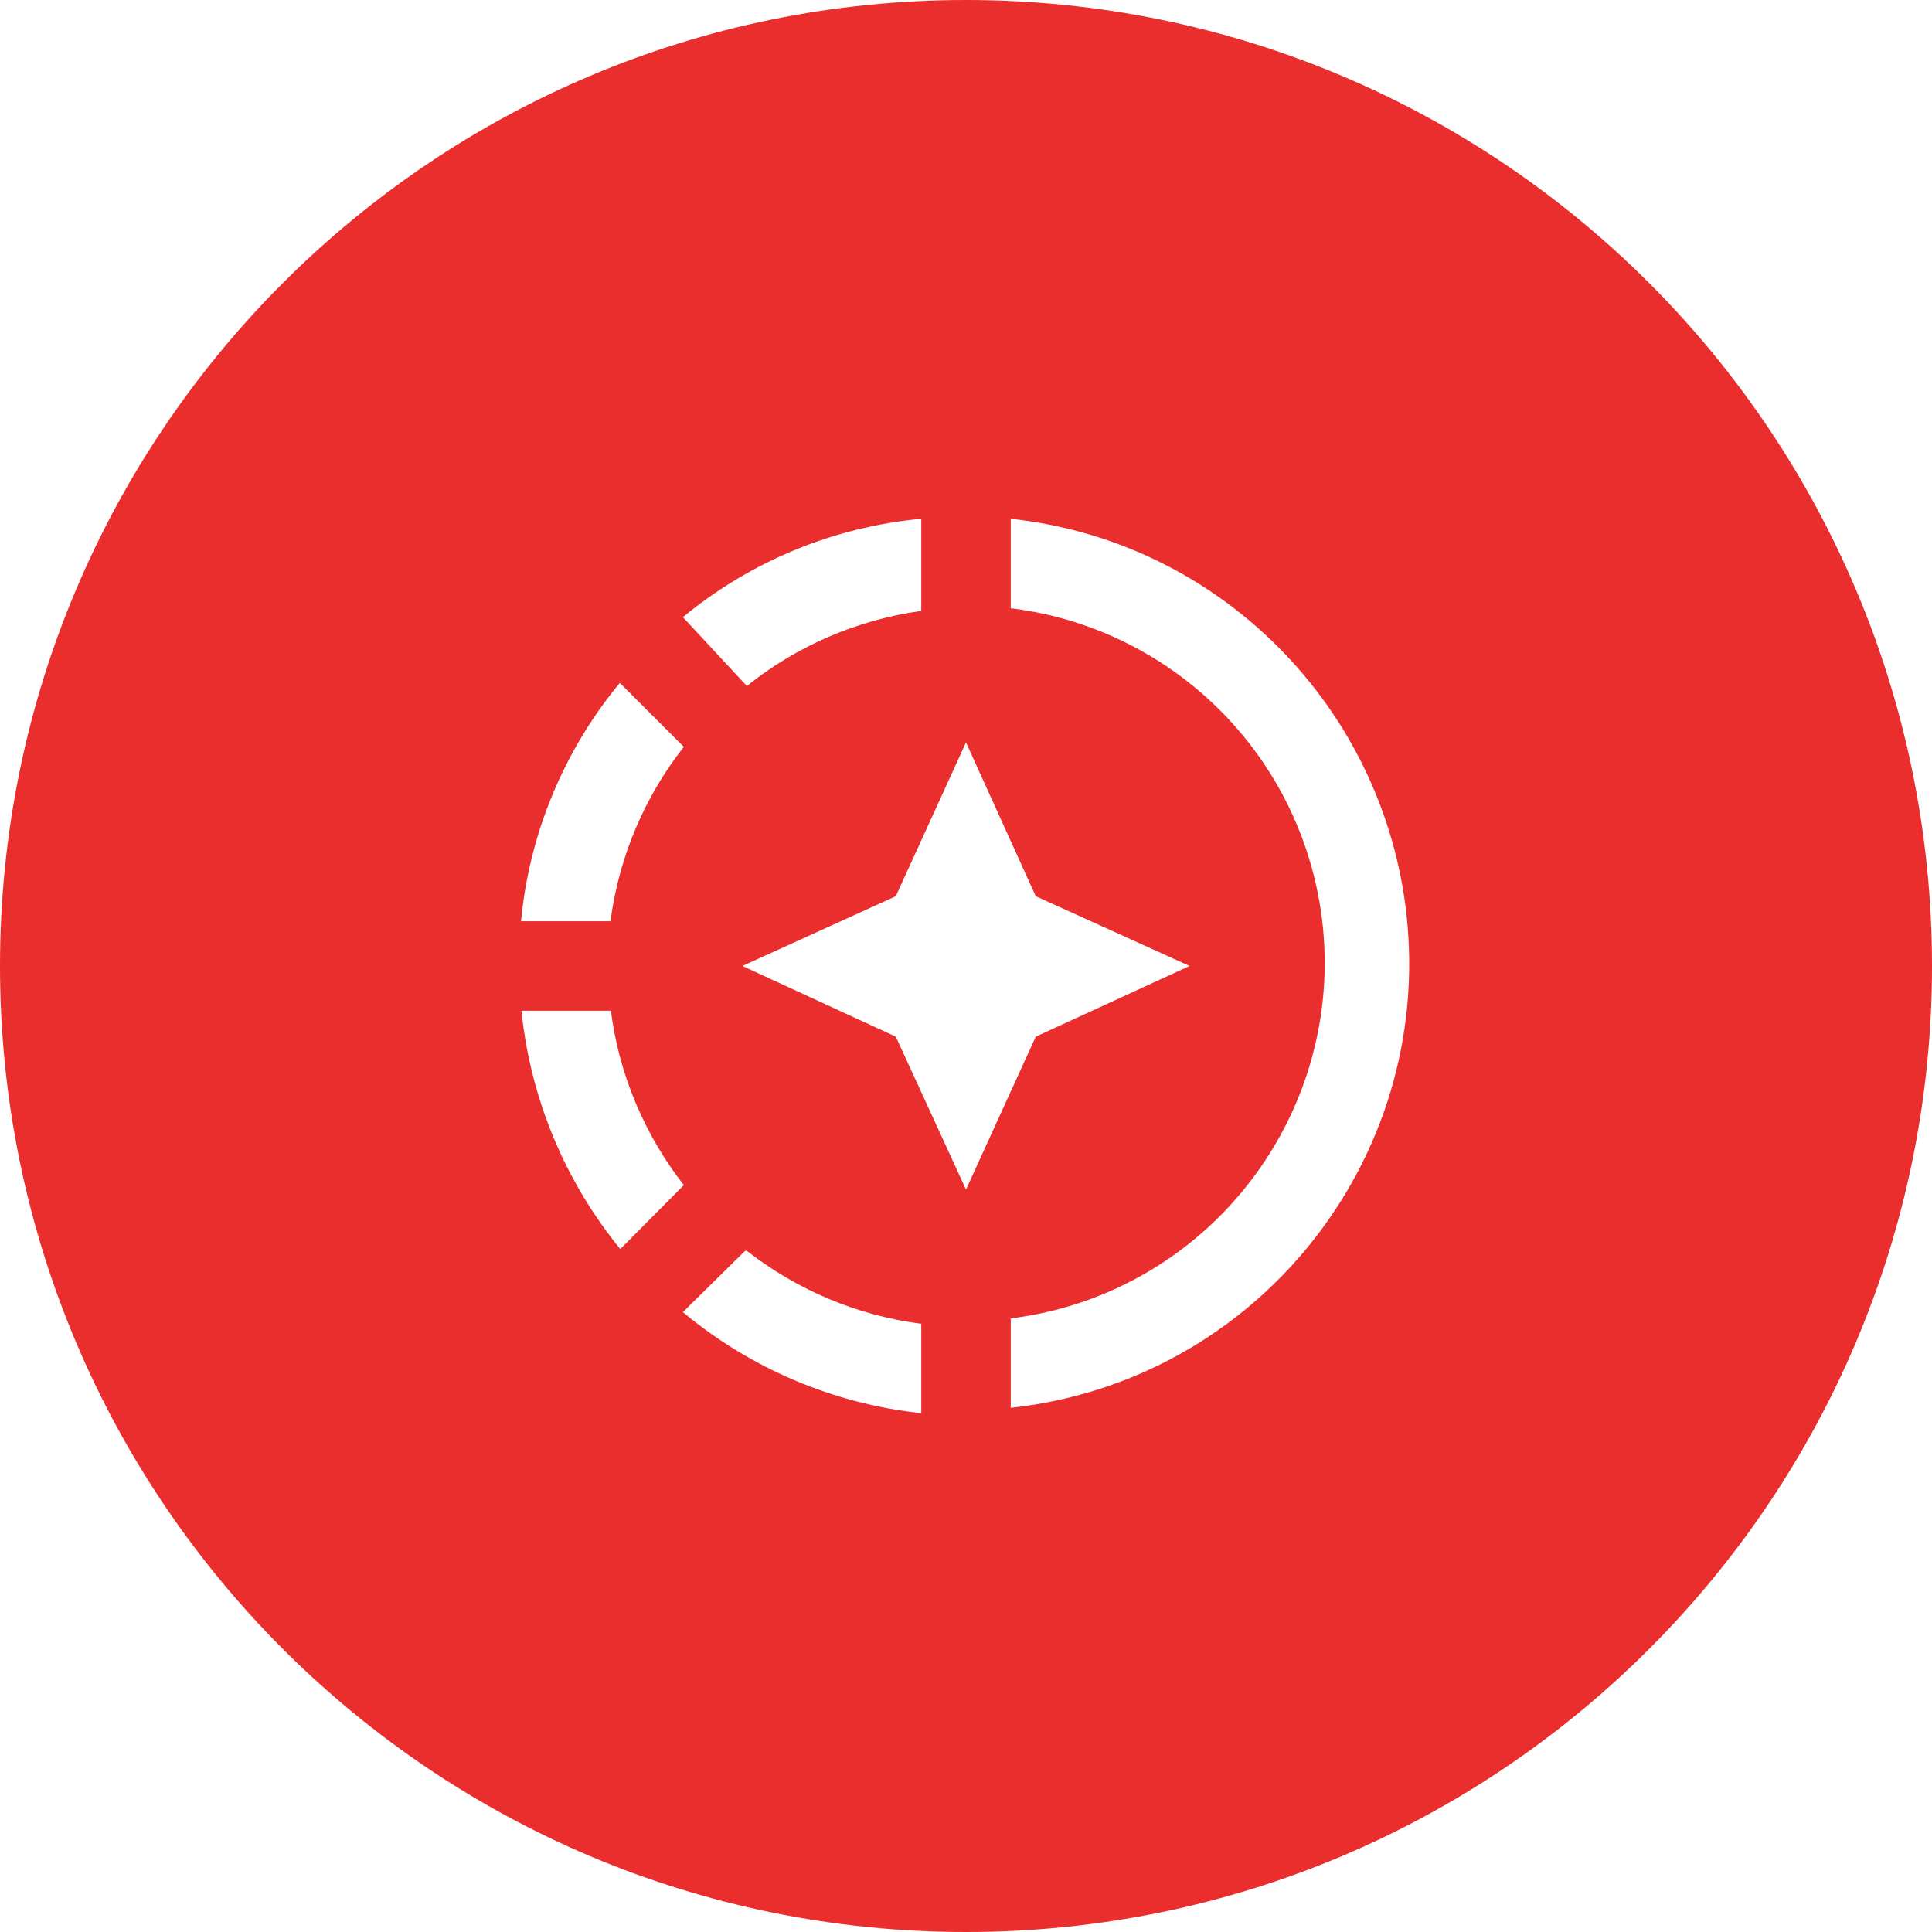<svg width="81" height="81" viewBox="0 0 81 81" fill="none" xmlns="http://www.w3.org/2000/svg">
<path fill-rule="evenodd" clip-rule="evenodd" d="M40.5 81C62.867 81 81 62.867 81 40.5C81 18.133 62.867 0 40.5 0C18.133 0 0 18.133 0 40.5C0 62.867 18.133 81 40.5 81ZM42.375 21.75V25.5C44.331 25.739 46.22 26.362 47.934 27.333C49.649 28.304 51.156 29.603 52.368 31.156C53.58 32.71 54.474 34.487 54.998 36.386C55.523 38.285 55.668 40.269 55.425 42.224C54.562 49.05 49.2 54.431 42.375 55.275V59.025C52.688 57.9 60.094 48.637 58.969 38.343C57.994 29.606 51.112 22.687 42.375 21.75ZM38.625 21.75C34.955 22.091 31.473 23.528 28.631 25.875L31.312 28.762C33.412 27.075 35.944 25.987 38.625 25.612V21.75ZM25.987 28.631C23.635 31.471 22.191 34.953 21.844 38.624H25.594C25.944 35.955 27.006 33.429 28.669 31.312L25.987 28.631ZM21.862 42.374C22.236 46.039 23.677 49.514 26.006 52.368L28.669 49.687C27.019 47.568 25.95 45.037 25.612 42.374H21.862ZM31.237 52.443L28.631 55.012C31.462 57.374 34.95 58.856 38.625 59.249V55.499C35.962 55.162 33.431 54.093 31.312 52.443H31.237ZM43.425 43.462L40.5 49.874L37.556 43.462L31.125 40.499L37.556 37.575L40.5 31.125L43.425 37.575L49.875 40.499L43.425 43.462Z" fill="#EA2D2D"/>
</svg>
